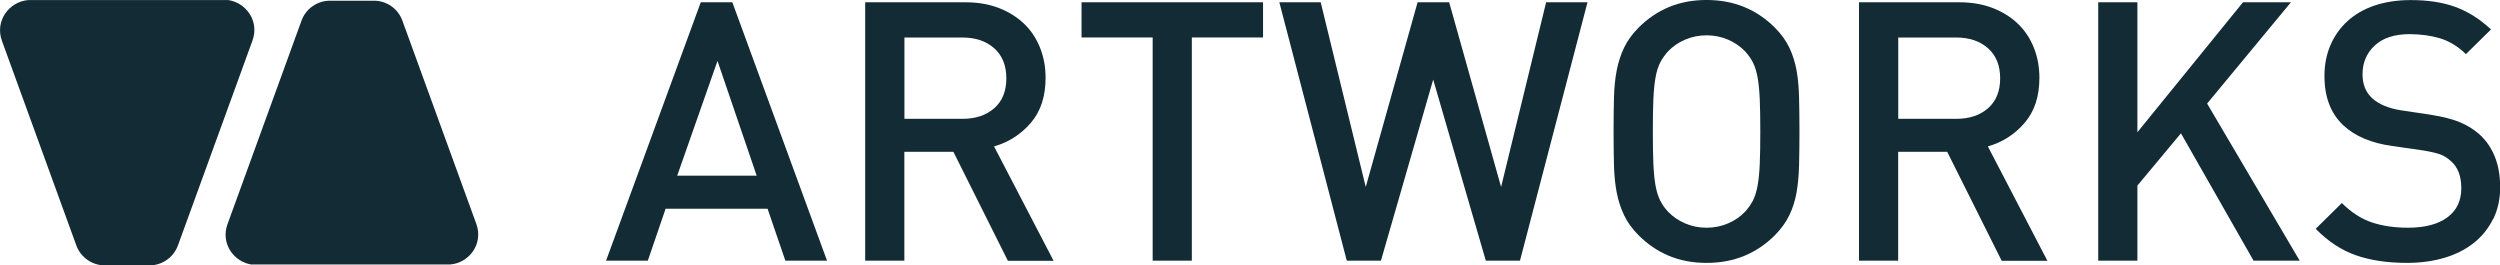 <svg xmlns="http://www.w3.org/2000/svg" id="Camada_2" data-name="Camada 2" viewBox="0 0 319.15 33.89"><defs><style>      .cls-1 {        fill: #122b34;      }    </style></defs><g id="Camada_1-2" data-name="Camada 1"><path class="cls-1" d="M29.09,0c2.3.31,4.05,2.68,3.14,5.18l-9.51,26.14c-.56,1.54-2.02,2.56-3.66,2.56h-5.66c-1.64,0-3.1-1.02-3.66-2.56L.25,5.22C-.69,2.64,1.2.2,3.6.01h25.49Z"></path><path class="cls-1" d="M32.16,33.78c-2.28-.31-4.02-2.67-3.12-5.15L38.49,2.64c.55-1.53,2.01-2.55,3.63-2.55h5.62c1.63,0,3.08,1.02,3.63,2.55l9.44,25.95c.93,2.56-.95,4.99-3.33,5.17h-25.34Z"></path><g><path class="cls-1" d="M100.26,33.28l-2.27-6.63h-13.02l-2.27,6.63h-5.33L89.46.29h4.03l12.09,32.99h-5.33ZM91.59,7.79l-5.14,14.64h10.15l-5-14.64Z"></path><path class="cls-1" d="M128.66,33.28l-6.95-13.9h-6.26v13.9h-5V.29h12.79c1.58,0,2.99.24,4.24.72,1.25.48,2.32,1.14,3.22,1.99.9.85,1.58,1.87,2.06,3.06.48,1.19.72,2.48.72,3.87,0,2.38-.63,4.3-1.9,5.77-1.27,1.47-2.83,2.46-4.68,2.99l7.6,14.6h-5.84ZM126.92,6.16c-1.04-.92-2.39-1.37-4.05-1.37h-7.41v10.38h7.41c1.67,0,3.02-.45,4.05-1.35,1.03-.9,1.55-2.17,1.55-3.82s-.52-2.92-1.55-3.84Z"></path><path class="cls-1" d="M152.15,4.78v28.5h-5V4.78h-9.08V.29h23.17v4.49h-9.08Z"></path><path class="cls-1" d="M194.04,33.28h-4.36l-6.72-23.12-6.67,23.12h-4.36L163.32.29h5.28l5.75,23.58L180.97.29h4.03l6.63,23.58L197.38.29h5.28l-8.62,32.99Z"></path><path class="cls-1" d="M229.67,21.07c-.03,1.28-.14,2.45-.32,3.5-.19,1.05-.49,2.02-.93,2.92s-1.05,1.75-1.85,2.55c-1.14,1.14-2.44,2.02-3.89,2.62-1.45.6-3.06.9-4.82.9s-3.36-.3-4.8-.9c-1.44-.6-2.73-1.48-3.87-2.62-.8-.8-1.42-1.65-1.85-2.55-.43-.9-.75-1.87-.95-2.92-.2-1.05-.32-2.22-.35-3.5-.03-1.28-.05-2.71-.05-4.29s.02-3,.05-4.29c.03-1.28.15-2.45.35-3.5.2-1.05.52-2.02.95-2.92.43-.9,1.05-1.74,1.85-2.55,1.14-1.14,2.43-2.02,3.87-2.62,1.44-.6,3.04-.9,4.8-.9s3.37.3,4.82.9c1.45.6,2.75,1.48,3.89,2.62.8.8,1.42,1.65,1.85,2.55s.74,1.87.93,2.92c.19,1.05.29,2.22.32,3.5.03,1.28.05,2.71.05,4.29s-.02,3-.05,4.29ZM224.65,12.64c-.05-1.1-.14-2.02-.28-2.78-.14-.76-.34-1.39-.6-1.9-.26-.51-.6-.98-1-1.41-.59-.62-1.31-1.11-2.15-1.48-.85-.37-1.77-.56-2.76-.56s-1.91.19-2.76.56c-.85.37-1.57.87-2.15,1.48-.4.43-.73.9-1,1.41-.26.51-.46,1.14-.6,1.9-.14.76-.23,1.68-.28,2.78-.05,1.1-.07,2.48-.07,4.15s.02,3.05.07,4.15c.05,1.1.14,2.02.28,2.78.14.76.34,1.39.6,1.9.26.51.59.98,1,1.41.59.62,1.31,1.11,2.15,1.48.85.37,1.77.56,2.76.56s1.91-.19,2.76-.56c.85-.37,1.57-.86,2.15-1.48.4-.43.73-.9,1-1.41.26-.51.46-1.14.6-1.9.14-.76.23-1.68.28-2.78.05-1.1.07-2.48.07-4.15s-.02-3.05-.07-4.15Z"></path><path class="cls-1" d="M255.53,33.28l-6.95-13.9h-6.26v13.9h-5V.29h12.79c1.58,0,2.99.24,4.24.72,1.25.48,2.32,1.14,3.22,1.99.9.85,1.58,1.87,2.06,3.06.48,1.19.72,2.48.72,3.87,0,2.38-.63,4.3-1.9,5.77-1.27,1.47-2.83,2.46-4.68,2.99l7.6,14.6h-5.84ZM253.79,6.16c-1.04-.92-2.39-1.37-4.05-1.37h-7.41v10.38h7.41c1.67,0,3.02-.45,4.05-1.35,1.03-.9,1.55-2.17,1.55-3.82s-.52-2.92-1.55-3.84Z"></path><path class="cls-1" d="M287.69,33.28l-9.27-16.26-5.56,6.67v9.59h-5V.29h5v16.59L286.34.29h6.12l-10.7,12.93,11.82,20.06h-5.89Z"></path><path class="cls-1" d="M318.27,27.95c-.59,1.2-1.41,2.22-2.46,3.06-1.05.83-2.3,1.47-3.75,1.9-1.45.43-3.04.65-4.77.65-2.5,0-4.68-.32-6.53-.97-1.85-.65-3.57-1.78-5.14-3.38l3.34-3.29c1.21,1.2,2.49,2.03,3.85,2.48,1.36.45,2.89.67,4.59.67,2.16,0,3.84-.44,5.03-1.32,1.19-.88,1.78-2.12,1.78-3.73,0-1.51-.43-2.66-1.3-3.43-.43-.4-.9-.7-1.39-.88-.5-.18-1.24-.35-2.22-.51l-3.89-.56c-2.69-.37-4.77-1.25-6.26-2.64-1.61-1.51-2.41-3.61-2.41-6.3,0-1.42.25-2.73.76-3.92.51-1.19,1.23-2.22,2.18-3.08.94-.86,2.09-1.53,3.45-1.99,1.36-.46,2.9-.7,4.63-.7,2.19,0,4.09.29,5.7.88,1.61.59,3.12,1.54,4.54,2.87l-3.2,3.15c-1.02-.99-2.12-1.66-3.31-2.02-1.19-.35-2.48-.53-3.87-.53-1.95,0-3.44.49-4.47,1.46-1.04.97-1.55,2.2-1.55,3.68,0,.62.1,1.18.3,1.69.2.51.52.97.95,1.37.86.77,2.1,1.28,3.71,1.53l3.75.56c1.54.25,2.78.56,3.71.95.93.39,1.74.89,2.46,1.51.9.8,1.57,1.78,2.02,2.92.45,1.14.67,2.43.67,3.85,0,1.51-.29,2.87-.88,4.08Z"></path></g></g></svg>